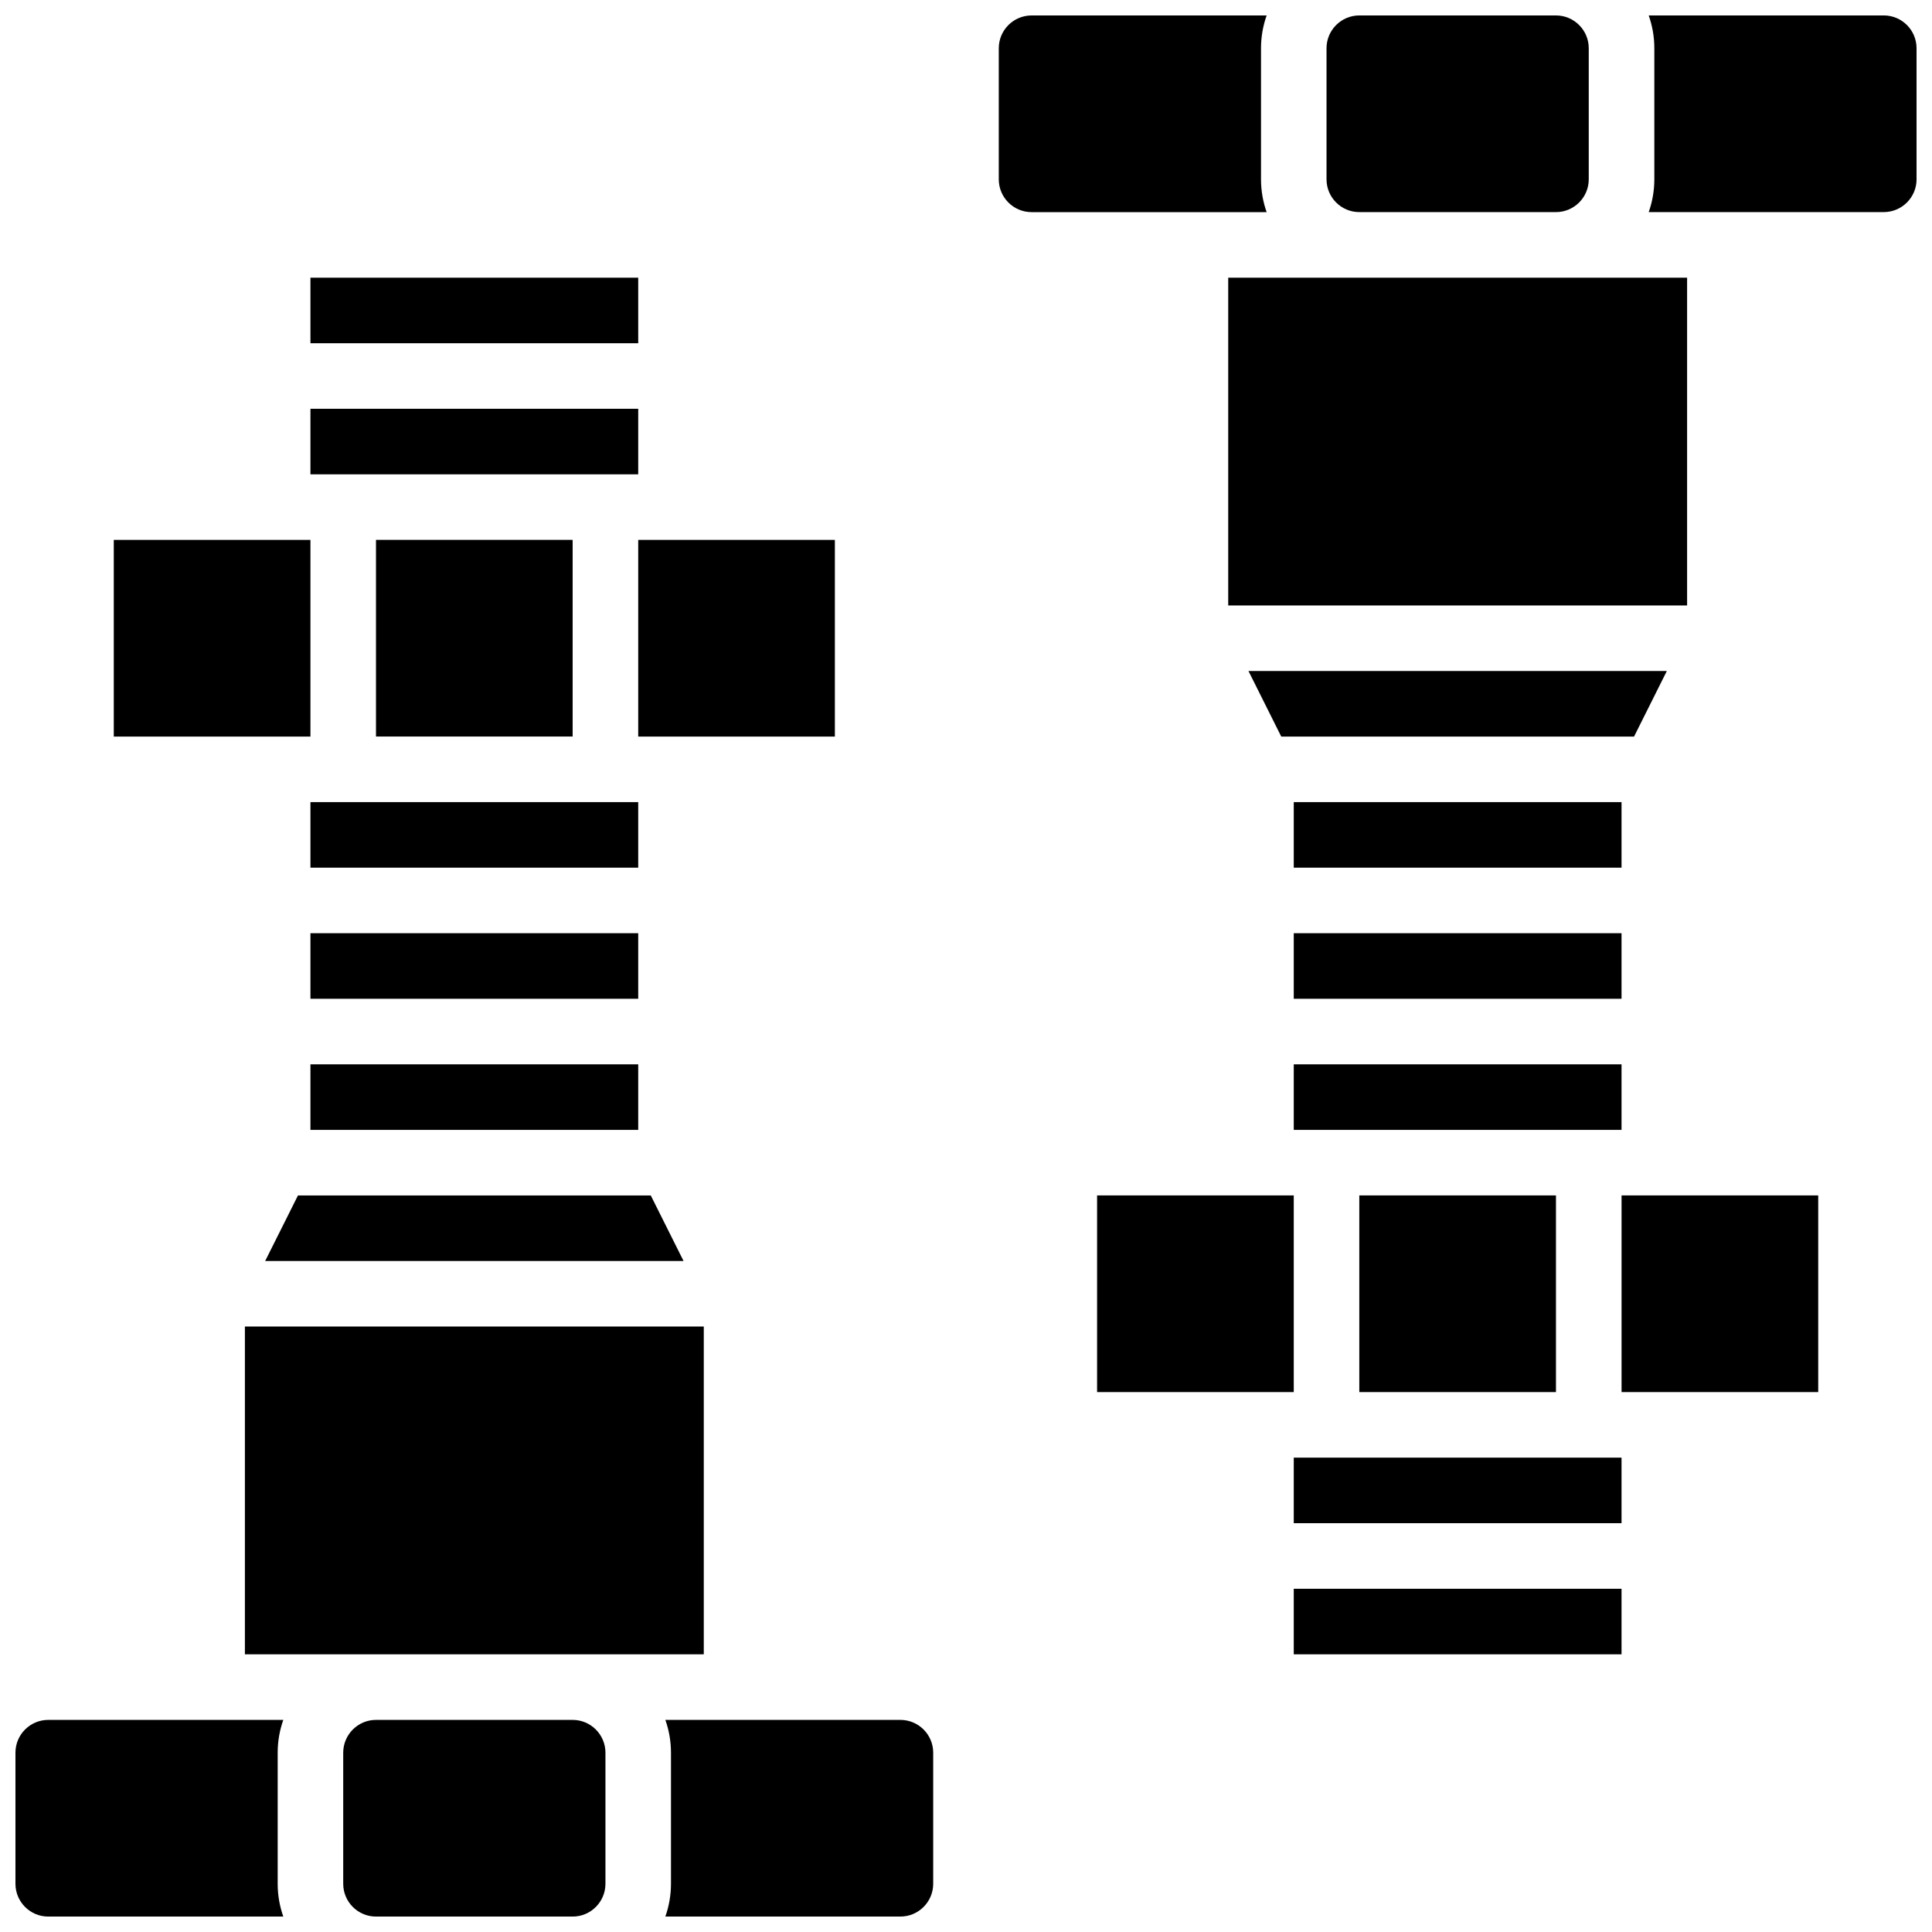 <?xml version="1.0" encoding="UTF-8"?>
<!-- Uploaded to: SVG Repo, www.svgrepo.com, Generator: SVG Repo Mixer Tools -->
<svg width="800px" height="800px" version="1.1" viewBox="144 144 512 512" xmlns="http://www.w3.org/2000/svg">
 <defs>
  <clipPath id="f">
   <path d="m320 599h72v52.902h-72z"/>
  </clipPath>
  <clipPath id="e">
   <path d="m148.09 599h71.906v52.902h-71.906z"/>
  </clipPath>
  <clipPath id="d">
   <path d="m234 599h71v52.902h-71z"/>
  </clipPath>
  <clipPath id="c">
   <path d="m495 148.09h71v52.906h-71z"/>
  </clipPath>
  <clipPath id="b">
   <path d="m580 148.09h71.902v52.906h-71.902z"/>
  </clipPath>
  <clipPath id="a">
   <path d="m408 148.09h72v52.906h-72z"/>
  </clipPath>
 </defs>
 <path d="m365.25 339.2v-52.121h-52.117v52.121z"/>
 <path d="m208.9 582.41h121.61v-86.867h-121.61z"/>
 <path d="m226.27 252.33h86.863v17.371h-86.863z"/>
 <path d="m226.27 217.59h86.863v17.371h-86.863z"/>
 <path d="m226.27 356.57h86.863v17.371h-86.863z"/>
 <path d="m243.64 287.07h52.117v52.117h-52.117z"/>
 <path d="m226.27 426.06h86.863v17.371h-86.863z"/>
 <path d="m226.27 339.2v-52.121h-52.117v52.121z"/>
 <path d="m226.27 391.31h86.863v17.371h-86.863z"/>
 <path d="m214.27 478.18h110.88l-8.688-17.371h-93.5z"/>
 <g clip-path="url(#f)">
  <path d="m382.62 599.79h-62.297c0.965 2.719 1.492 5.641 1.492 8.688v34.746c0 3.043-0.531 5.969-1.492 8.688l62.297-0.004c4.789 0 8.688-3.898 8.688-8.688v-34.746c0-4.785-3.898-8.684-8.688-8.684z"/>
 </g>
 <g clip-path="url(#e)">
  <path d="m219.08 599.79h-62.297c-4.789 0-8.688 3.898-8.688 8.688v34.746c0 4.789 3.898 8.688 8.688 8.688h62.297c-0.965-2.719-1.492-5.641-1.492-8.688v-34.746c0-3.047 0.527-5.969 1.492-8.688z"/>
 </g>
 <g clip-path="url(#d)">
  <path d="m295.76 599.79h-52.117c-4.789 0-8.688 3.898-8.688 8.688v34.746c0 4.789 3.898 8.688 8.688 8.688h52.117c4.789 0 8.688-3.898 8.688-8.688v-34.746c0-4.789-3.898-8.688-8.688-8.688z"/>
 </g>
 <path d="m486.86 426.06h86.863v17.371h-86.863z"/>
 <g clip-path="url(#c)">
  <path d="m504.23 200.21h52.117c4.789 0 8.688-3.898 8.688-8.688v-34.742c0-4.789-3.898-8.688-8.688-8.688h-52.117c-4.789 0-8.688 3.898-8.688 8.688v34.746c0 4.789 3.898 8.684 8.688 8.684z"/>
 </g>
 <path d="m585.73 321.82h-110.87l8.684 17.375h93.5z"/>
 <path d="m486.86 356.57h86.863v17.371h-86.863z"/>
 <path d="m486.86 391.31h86.863v17.371h-86.863z"/>
 <path d="m504.23 460.8h52.117v52.117h-52.117z"/>
 <path d="m486.86 530.29h86.863v17.371h-86.863z"/>
 <path d="m591.1 217.59h-121.61v86.863h121.61z"/>
 <path d="m486.86 565.04h86.863v17.371h-86.863z"/>
 <g clip-path="url(#b)">
  <path d="m643.22 148.09h-62.297c0.961 2.719 1.492 5.641 1.492 8.688v34.746c0 3.043-0.531 5.969-1.492 8.688l62.297-0.004c4.789 0 8.688-3.898 8.688-8.688l-0.004-34.742c0-4.789-3.894-8.688-8.684-8.688z"/>
 </g>
 <path d="m573.73 460.8v52.117h52.117v-52.117z"/>
 <path d="m486.86 460.8h-52.121v52.117h52.121z"/>
 <g clip-path="url(#a)">
  <path d="m478.18 191.53v-34.746c0-3.043 0.531-5.969 1.492-8.688h-62.297c-4.789 0-8.688 3.898-8.688 8.688v34.746c0 4.789 3.898 8.688 8.688 8.688h62.297c-0.961-2.723-1.492-5.644-1.492-8.688z"/>
 </g>
</svg>